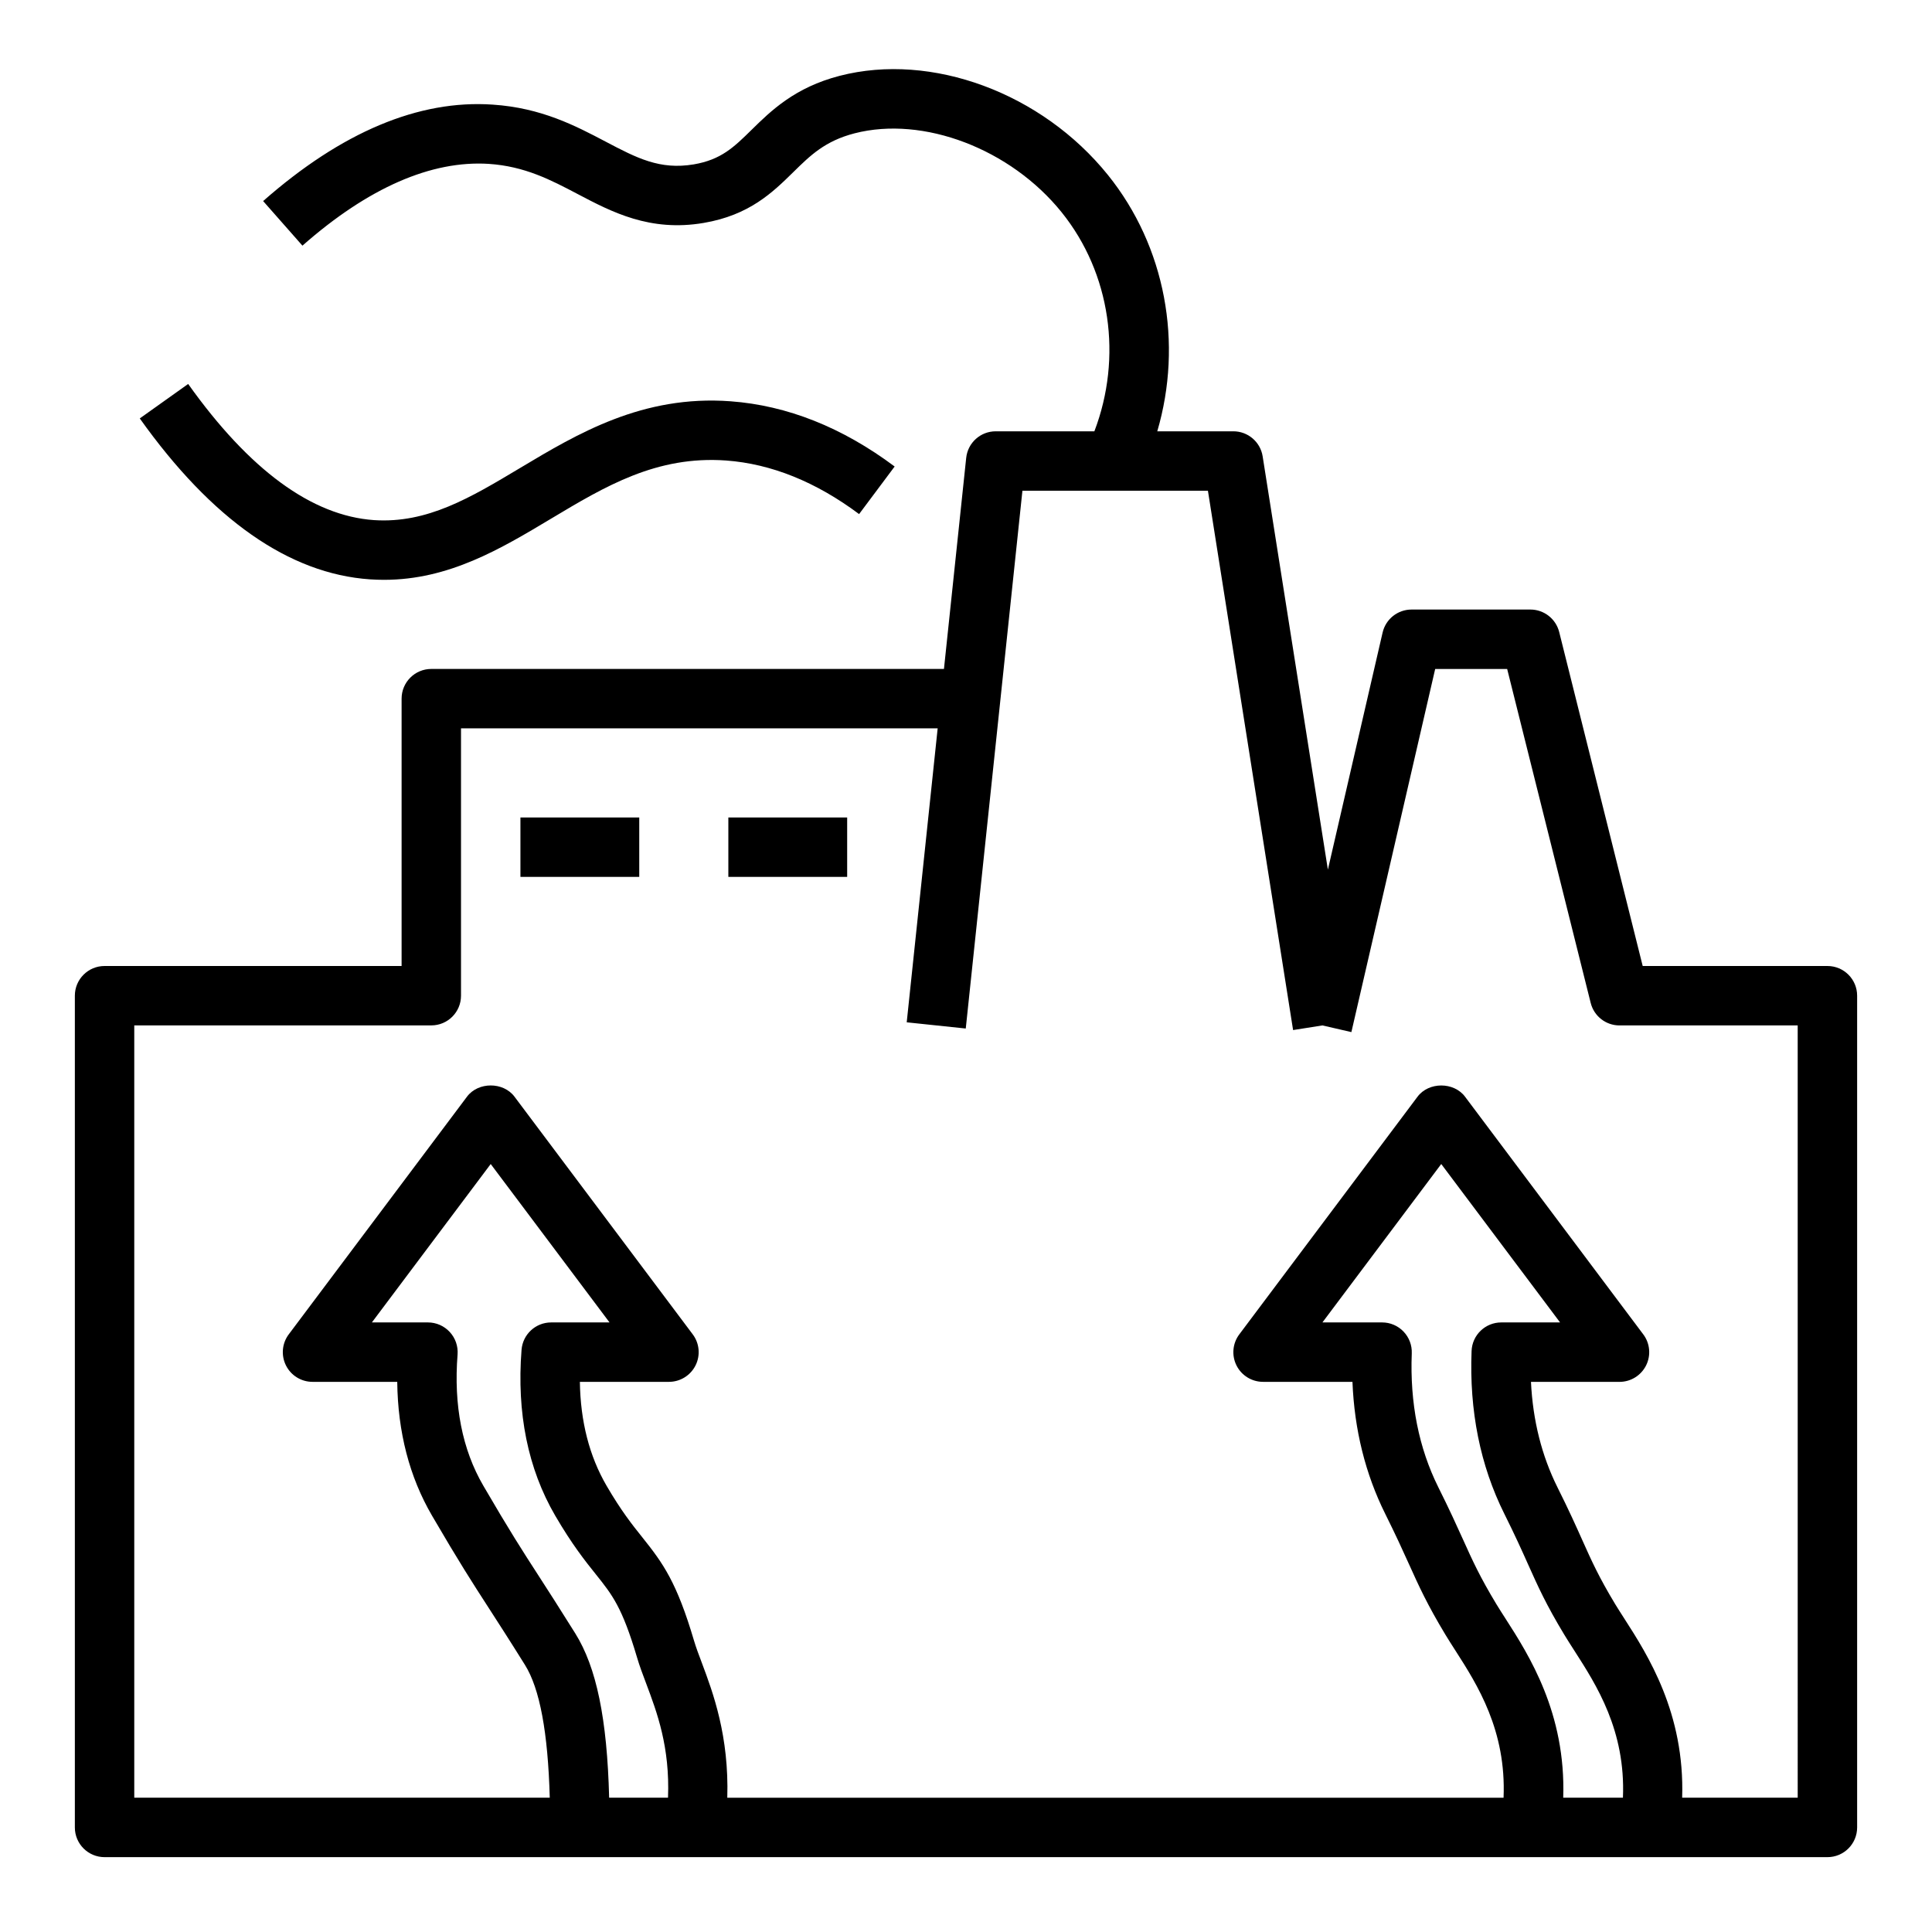 <?xml version="1.0" encoding="UTF-8"?>
<!-- The Best Svg Icon site in the world: iconSvg.co, Visit us! https://iconsvg.co -->
<svg fill="#000000" width="800px" height="800px" version="1.1" viewBox="144 144 512 512" xmlns="http://www.w3.org/2000/svg">
 <g>
  <path d="m281.92 360.64h31.488v15.742h-31.488z"/>
  <path d="m337.02 360.64h31.488v15.742h-31.488z"/>
  <path d="m245.79 297.66c17.176 0 30.883-8.203 44.16-16.152 14.445-8.652 28.039-16.793 46.492-15.469 11.957 0.883 23.797 5.66 35.227 14.199l9.422-12.609c-13.863-10.367-28.496-16.184-43.492-17.285-23.301-1.73-40.559 8.574-55.734 17.656-13.273 7.941-24.656 14.762-38.762 13.832-16.445-1.141-33.008-13.281-49.238-36.078l-12.824 9.133c19.09 26.812 39.598 41.164 60.969 42.645 1.285 0.086 2.547 0.129 3.781 0.129z"/>
  <path d="m628.29 400h-48.957l-22.129-88.508c-0.883-3.5-4.023-5.957-7.637-5.957h-31.488c-3.668 0-6.848 2.527-7.676 6.102l-14.5 62.82-17.285-109.51c-0.598-3.828-3.898-6.648-7.769-6.648h-20.16c6.848-23.324 2.219-48.926-13.066-67.91-17.523-21.773-46.742-32.582-71.078-26.301-11.934 3.078-18.262 9.305-23.355 14.305-4.691 4.606-8.07 7.934-15.352 9.172-8.98 1.496-15.02-1.652-23.371-6.047-7.965-4.188-16.988-8.934-29.898-9.793-19.586-1.348-40.086 7.289-60.836 25.559l10.414 11.816c17.492-15.406 34.203-22.625 49.375-21.672 9.574 0.645 16.398 4.227 23.617 8.023 8.949 4.707 19.105 10.051 33.324 7.629 12.164-2.062 18.316-8.117 23.766-13.461 4.512-4.434 8.406-8.266 16.246-10.289 18.207-4.691 41.32 4.094 54.875 20.934 13.02 16.176 16.145 38.461 8.668 58.039l-26.145-0.004c-4.031 0-7.406 3.039-7.824 7.055l-5.891 55.922h-135.86c-4.352 0-7.871 3.527-7.871 7.871v70.848l-78.719 0.004c-4.352 0-7.871 3.527-7.871 7.871v220.42c0 4.344 3.519 7.871 7.871 7.871h456.58c4.352 0 7.871-3.527 7.871-7.871v-220.42c0-4.348-3.519-7.871-7.871-7.871zm-322.86 220.41c-0.535-20.965-3.371-34.559-8.965-43.523-4.242-6.793-7.164-11.32-9.723-15.289-4.426-6.84-7.621-11.793-14.656-23.867-5.59-9.59-7.887-21.293-6.824-34.777 0.164-2.188-0.574-4.344-2.07-5.961-1.492-1.621-3.594-2.535-5.781-2.535h-14.855l31.488-41.98 31.488 41.98h-15.469c-4.109 0-7.527 3.156-7.848 7.258-1.309 16.742 1.691 31.527 8.918 43.941 4.496 7.707 8.004 12.098 10.824 15.617 4.328 5.414 6.934 8.676 10.879 22.012 0.629 2.133 1.48 4.426 2.434 6.934 2.844 7.574 6.289 16.734 5.762 30.188zm252.84 0c0.746-22.465-9.133-37.863-15.32-47.5-0.867-1.355-1.684-2.621-2.394-3.793-4.394-7.281-6.273-11.438-8.871-17.199-1.668-3.684-3.574-7.902-6.496-13.746-5.195-10.414-7.574-22.371-7.055-35.535 0.086-2.133-0.707-4.219-2.188-5.762-1.477-1.543-3.523-2.418-5.664-2.418h-15.824l31.488-41.98 31.488 41.98h-15.586c-4.227 0-7.699 3.336-7.863 7.559-0.629 15.84 2.289 30.371 8.691 43.188 2.844 5.699 4.676 9.777 6.273 13.352 2.676 5.969 4.785 10.676 9.621 18.68 0.797 1.316 1.699 2.723 2.676 4.242 5.832 9.07 13.594 21.137 12.848 38.926h-15.824zm62.141 0h-30.621c0.723-22.41-9.117-37.816-15.312-47.445-0.883-1.387-1.715-2.66-2.434-3.848-4.336-7.195-6.18-11.305-8.73-16.996-1.668-3.731-3.582-7.996-6.559-13.941-4.18-8.383-6.543-17.766-7.031-27.969h23.457c2.984 0 5.707-1.684 7.047-4.352 1.332-2.668 1.047-5.856-0.746-8.242l-47.23-62.977c-2.969-3.969-9.629-3.969-12.594 0l-47.23 62.977c-1.793 2.387-2.078 5.574-0.746 8.242 1.328 2.66 4.051 4.344 7.035 4.344h23.695c0.504 12.684 3.426 24.426 8.699 35.008 2.793 5.613 4.637 9.66 6.234 13.203 2.715 6.016 4.863 10.762 9.73 18.836 0.781 1.289 1.668 2.676 2.629 4.172 5.824 9.07 13.508 21.176 12.754 38.996h-205.72c0.488-16.328-3.754-27.781-6.738-35.73-0.805-2.125-1.535-4.062-2.07-5.863-4.582-15.508-8.188-20.508-13.68-27.379-2.629-3.281-5.606-7.008-9.508-13.715-4.562-7.832-6.922-17.059-7.07-27.527h23.605c2.984 0 5.707-1.684 7.047-4.352 1.332-2.668 1.047-5.856-0.746-8.242l-47.23-62.977c-2.969-3.969-9.629-3.969-12.594 0l-47.23 62.977c-1.793 2.387-2.078 5.574-0.746 8.242 1.328 2.668 4.055 4.352 7.035 4.352h22.457c0.148 13.289 3.227 25.184 9.211 35.449 7.227 12.398 10.676 17.727 15.043 24.488 2.527 3.914 5.406 8.367 9.59 15.074 3.93 6.289 6.094 17.848 6.574 35.195h-110.11v-204.67h78.719c4.352 0 7.871-3.527 7.871-7.871v-70.848h126.32l-8.203 77.902 15.648 1.645 15.016-142.52h49.16l22.57 142.93 7.773-1.23 7.676 1.77 22.207-96.234h19.074l22.137 88.504c0.875 3.504 4.016 5.961 7.629 5.961h47.23z"/>
 </g>
</svg>